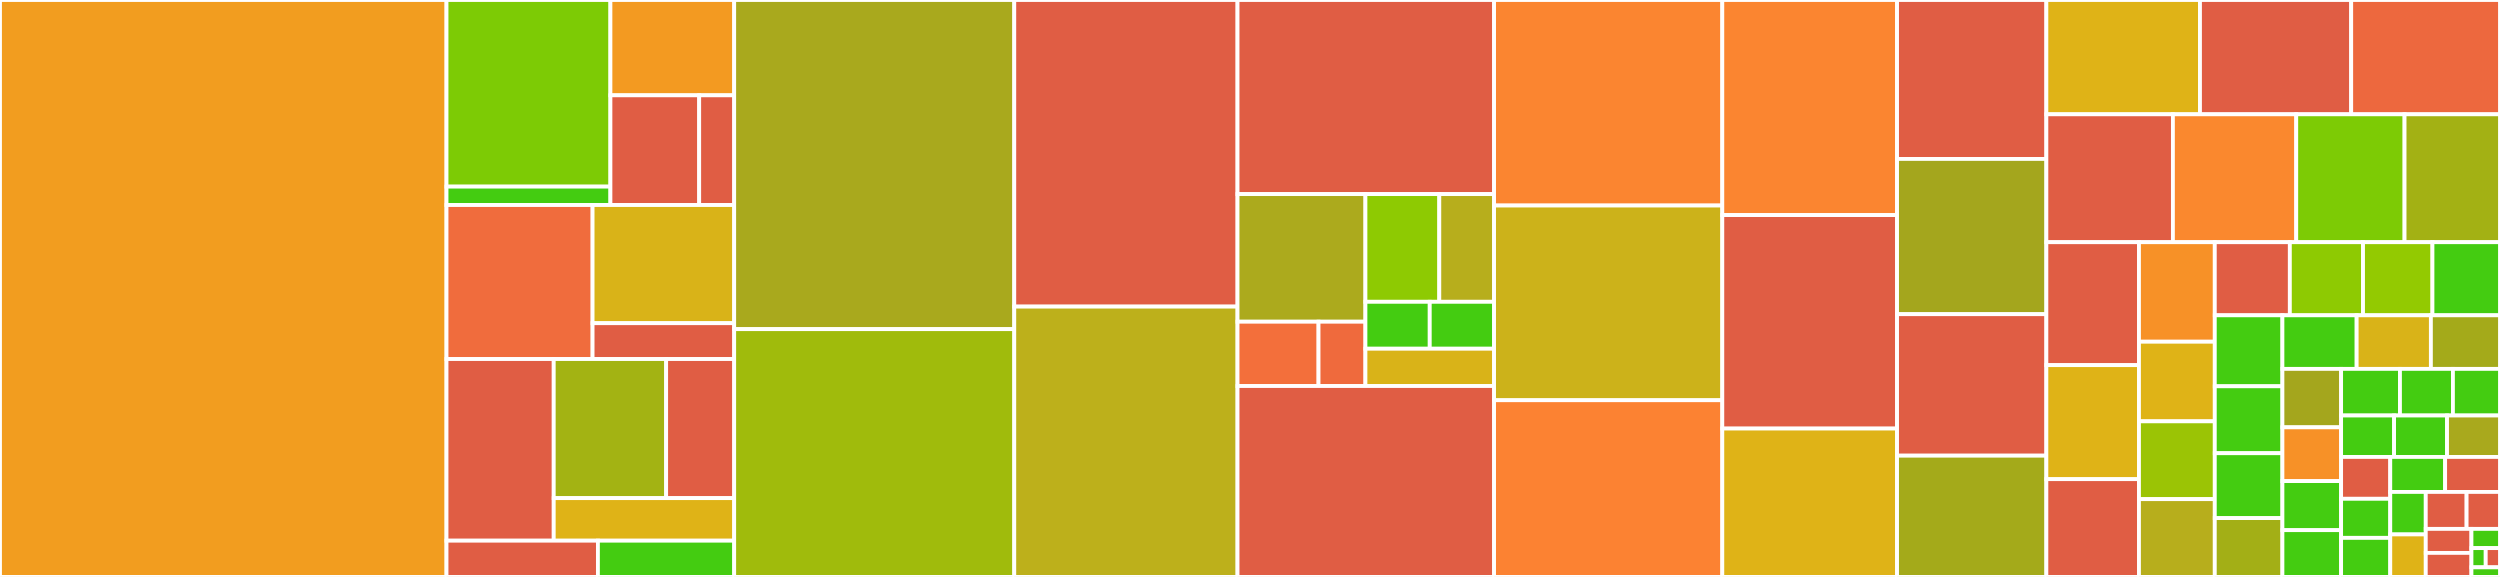 <svg baseProfile="full" width="650" height="150" viewBox="0 0 650 150" version="1.1"
xmlns="http://www.w3.org/2000/svg" xmlns:ev="http://www.w3.org/2001/xml-events"
xmlns:xlink="http://www.w3.org/1999/xlink">

<rect x="0" y="0" width="650" height="150" fill="#333333" stroke="none"/>

<style>rect.s{mask:url(#mask);}</style>
<defs>
  <pattern id="white" width="4" height="4" patternUnits="userSpaceOnUse" patternTransform="rotate(45)">
    <rect width="2" height="2" transform="translate(0,0)" fill="white"></rect>
  </pattern>
  <mask id="mask">
    <rect x="0" y="0" width="100%" height="100%" fill="url(#white)"></rect>
  </mask>
</defs>

<rect x="0" y="0" width="116.091" height="150.0" fill="#f29d1f" stroke="white" stroke-width="1" class=" tooltipped" data-content="peerconnection.go"><title>peerconnection.go</title></rect>
<rect x="116.091" y="0" width="42.617" height="48.519" fill="#7dcb05" stroke="white" stroke-width="1" class=" tooltipped" data-content="pkg/media/samplebuilder/samplebuilder.go"><title>pkg/media/samplebuilder/samplebuilder.go</title></rect>
<rect x="116.091" y="48.519" width="42.617" height="4.787" fill="#4c1" stroke="white" stroke-width="1" class=" tooltipped" data-content="pkg/media/samplebuilder/sampleSequenceLocation.go"><title>pkg/media/samplebuilder/sampleSequenceLocation.go</title></rect>
<rect x="158.709" y="0" width="32.18" height="24.78" fill="#f39a21" stroke="white" stroke-width="1" class=" tooltipped" data-content="pkg/media/rtpdump/rtpdump.go"><title>pkg/media/rtpdump/rtpdump.go</title></rect>
<rect x="158.709" y="24.78" width="23.079" height="28.526" fill="#e05d44" stroke="white" stroke-width="1" class=" tooltipped" data-content="pkg/media/rtpdump/reader.go"><title>pkg/media/rtpdump/reader.go</title></rect>
<rect x="181.788" y="24.78" width="9.102" height="28.526" fill="#e05d44" stroke="white" stroke-width="1" class=" tooltipped" data-content="pkg/media/rtpdump/writer.go"><title>pkg/media/rtpdump/writer.go</title></rect>
<rect x="116.091" y="53.306" width="37.978" height="40.041" fill="#f06c3d" stroke="white" stroke-width="1" class=" tooltipped" data-content="pkg/media/oggwriter/oggwriter.go"><title>pkg/media/oggwriter/oggwriter.go</title></rect>
<rect x="154.069" y="53.306" width="36.82" height="30.724" fill="#d9b318" stroke="white" stroke-width="1" class=" tooltipped" data-content="pkg/media/h264reader/h264reader.go"><title>pkg/media/h264reader/h264reader.go</title></rect>
<rect x="154.069" y="84.029" width="36.82" height="9.318" fill="#e05d44" stroke="white" stroke-width="1" class=" tooltipped" data-content="pkg/media/h264reader/nalunittype.go"><title>pkg/media/h264reader/nalunittype.go</title></rect>
<rect x="116.091" y="93.347" width="27.877" height="47.231" fill="#e05d44" stroke="white" stroke-width="1" class=" tooltipped" data-content="pkg/media/ivfwriter/ivfwriter.go"><title>pkg/media/ivfwriter/ivfwriter.go</title></rect>
<rect x="143.969" y="93.347" width="29.229" height="36.165" fill="#a3b313" stroke="white" stroke-width="1" class=" tooltipped" data-content="pkg/media/oggreader/oggreader.go"><title>pkg/media/oggreader/oggreader.go</title></rect>
<rect x="173.198" y="93.347" width="17.691" height="36.165" fill="#e05d44" stroke="white" stroke-width="1" class=" tooltipped" data-content="pkg/media/ivfreader/ivfreader.go"><title>pkg/media/ivfreader/ivfreader.go</title></rect>
<rect x="143.969" y="129.512" width="46.92" height="11.067" fill="#dfb317" stroke="white" stroke-width="1" class=" tooltipped" data-content="pkg/media/h264writer/h264writer.go"><title>pkg/media/h264writer/h264writer.go</title></rect>
<rect x="116.091" y="140.579" width="39.367" height="9.421" fill="#e05d44" stroke="white" stroke-width="1" class=" tooltipped" data-content="pkg/rtcerr/errors.go"><title>pkg/rtcerr/errors.go</title></rect>
<rect x="155.459" y="140.579" width="35.431" height="9.421" fill="#4c1" stroke="white" stroke-width="1" class=" tooltipped" data-content="pkg/null/null.go"><title>pkg/null/null.go</title></rect>
<rect x="190.889" y="0" width="72.82" height="85.569" fill="#a9a91d" stroke="white" stroke-width="1" class=" tooltipped" data-content="sdp.go"><title>sdp.go</title></rect>
<rect x="190.889" y="85.569" width="72.82" height="64.431" fill="#a0bb0c" stroke="white" stroke-width="1" class=" tooltipped" data-content="mediaengine.go"><title>mediaengine.go</title></rect>
<rect x="263.709" y="0" width="58.046" height="79.712" fill="#e05d44" stroke="white" stroke-width="1" class=" tooltipped" data-content="peerconnection_js.go"><title>peerconnection_js.go</title></rect>
<rect x="263.709" y="79.712" width="58.046" height="70.288" fill="#bdb01b" stroke="white" stroke-width="1" class=" tooltipped" data-content="datachannel.go"><title>datachannel.go</title></rect>
<rect x="321.755" y="0" width="66.7" height="50.463" fill="#e05d44" stroke="white" stroke-width="1" class=" tooltipped" data-content="stats.go"><title>stats.go</title></rect>
<rect x="321.755" y="50.463" width="33.257" height="33.179" fill="#acaa1d" stroke="white" stroke-width="1" class=" tooltipped" data-content="internal/mux/mux.go"><title>internal/mux/mux.go</title></rect>
<rect x="321.755" y="83.642" width="21.063" height="16.729" fill="#f36f3b" stroke="white" stroke-width="1" class=" tooltipped" data-content="internal/mux/endpoint.go"><title>internal/mux/endpoint.go</title></rect>
<rect x="342.817" y="83.642" width="12.194" height="16.729" fill="#ef6a3d" stroke="white" stroke-width="1" class=" tooltipped" data-content="internal/mux/muxfunc.go"><title>internal/mux/muxfunc.go</title></rect>
<rect x="355.012" y="50.463" width="19.205" height="28.004" fill="#8eca02" stroke="white" stroke-width="1" class=" tooltipped" data-content="internal/fmtp/fmtp.go"><title>internal/fmtp/fmtp.go</title></rect>
<rect x="374.217" y="50.463" width="14.238" height="28.004" fill="#b7ae1c" stroke="white" stroke-width="1" class=" tooltipped" data-content="internal/fmtp/h264.go"><title>internal/fmtp/h264.go</title></rect>
<rect x="355.012" y="78.467" width="16.721" height="12.2" fill="#4c1" stroke="white" stroke-width="1" class=" tooltipped" data-content="internal/fmtp/av1.go"><title>internal/fmtp/av1.go</title></rect>
<rect x="371.733" y="78.467" width="16.721" height="12.2" fill="#4c1" stroke="white" stroke-width="1" class=" tooltipped" data-content="internal/fmtp/vp9.go"><title>internal/fmtp/vp9.go</title></rect>
<rect x="355.012" y="90.667" width="33.443" height="9.704" fill="#d9b318" stroke="white" stroke-width="1" class=" tooltipped" data-content="internal/util/util.go"><title>internal/util/util.go</title></rect>
<rect x="321.755" y="100.371" width="66.7" height="49.629" fill="#e05d44" stroke="white" stroke-width="1" class=" tooltipped" data-content="dtlstransport.go"><title>dtlstransport.go</title></rect>
<rect x="388.455" y="0" width="59.344" height="53.437" fill="#fb8530" stroke="white" stroke-width="1" class=" tooltipped" data-content="rtpreceiver.go"><title>rtpreceiver.go</title></rect>
<rect x="388.455" y="53.437" width="59.344" height="50.625" fill="#ccb21a" stroke="white" stroke-width="1" class=" tooltipped" data-content="rtpsender.go"><title>rtpsender.go</title></rect>
<rect x="388.455" y="104.062" width="59.344" height="45.938" fill="#fc8232" stroke="white" stroke-width="1" class=" tooltipped" data-content="sctptransport.go"><title>sctptransport.go</title></rect>
<rect x="447.798" y="0" width="45.435" height="55.918" fill="#fb8530" stroke="white" stroke-width="1" class=" tooltipped" data-content="icegatherer.go"><title>icegatherer.go</title></rect>
<rect x="447.798" y="55.918" width="45.435" height="55.51" fill="#e05d44" stroke="white" stroke-width="1" class=" tooltipped" data-content="icetransport.go"><title>icetransport.go</title></rect>
<rect x="447.798" y="111.429" width="45.435" height="38.571" fill="#dfb317" stroke="white" stroke-width="1" class=" tooltipped" data-content="track_local_static.go"><title>track_local_static.go</title></rect>
<rect x="493.233" y="0" width="38.821" height="41.322" fill="#e05d44" stroke="white" stroke-width="1" class=" tooltipped" data-content="datachannel_js.go"><title>datachannel_js.go</title></rect>
<rect x="493.233" y="41.322" width="38.821" height="40.366" fill="#a4a61d" stroke="white" stroke-width="1" class=" tooltipped" data-content="rtptransceiver.go"><title>rtptransceiver.go</title></rect>
<rect x="493.233" y="81.688" width="38.821" height="36.783" fill="#e05d44" stroke="white" stroke-width="1" class=" tooltipped" data-content="certificate.go"><title>certificate.go</title></rect>
<rect x="493.233" y="118.471" width="38.821" height="31.529" fill="#a4aa1a" stroke="white" stroke-width="1" class=" tooltipped" data-content="track_remote.go"><title>track_remote.go</title></rect>
<rect x="532.054" y="0" width="39.939" height="29.717" fill="#dfb317" stroke="white" stroke-width="1" class=" tooltipped" data-content="iceserver.go"><title>iceserver.go</title></rect>
<rect x="571.994" y="0" width="39.315" height="29.717" fill="#e05d44" stroke="white" stroke-width="1" class=" tooltipped" data-content="settingengine.go"><title>settingengine.go</title></rect>
<rect x="611.309" y="0" width="38.691" height="29.717" fill="#ed683e" stroke="white" stroke-width="1" class=" tooltipped" data-content="icecandidate.go"><title>icecandidate.go</title></rect>
<rect x="532.054" y="29.717" width="32.902" height="33.255" fill="#e05d44" stroke="white" stroke-width="1" class=" tooltipped" data-content="interceptor.go"><title>interceptor.go</title></rect>
<rect x="564.956" y="29.717" width="32.066" height="33.255" fill="#fa882e" stroke="white" stroke-width="1" class=" tooltipped" data-content="js_utils.go"><title>js_utils.go</title></rect>
<rect x="597.022" y="29.717" width="28.162" height="33.255" fill="#7dcb05" stroke="white" stroke-width="1" class=" tooltipped" data-content="signalingstate.go"><title>signalingstate.go</title></rect>
<rect x="625.184" y="29.717" width="24.816" height="33.255" fill="#a3b114" stroke="white" stroke-width="1" class=" tooltipped" data-content="operations.go"><title>operations.go</title></rect>
<rect x="532.054" y="62.972" width="24.079" height="31.962" fill="#e05d44" stroke="white" stroke-width="1" class=" tooltipped" data-content="srtp_writer_future.go"><title>srtp_writer_future.go</title></rect>
<rect x="532.054" y="94.933" width="24.079" height="29.651" fill="#dfb317" stroke="white" stroke-width="1" class=" tooltipped" data-content="icetransportstate.go"><title>icetransportstate.go</title></rect>
<rect x="532.054" y="124.585" width="24.079" height="25.415" fill="#e05d44" stroke="white" stroke-width="1" class=" tooltipped" data-content="stats_go.go"><title>stats_go.go</title></rect>
<rect x="556.133" y="62.972" width="19.711" height="25.873" fill="#f79127" stroke="white" stroke-width="1" class=" tooltipped" data-content="networktype.go"><title>networktype.go</title></rect>
<rect x="556.133" y="88.845" width="19.711" height="20.699" fill="#dfb317" stroke="white" stroke-width="1" class=" tooltipped" data-content="icecandidatetype.go"><title>icecandidatetype.go</title></rect>
<rect x="556.133" y="109.544" width="19.711" height="20.228" fill="#9bc405" stroke="white" stroke-width="1" class=" tooltipped" data-content="sdptype.go"><title>sdptype.go</title></rect>
<rect x="556.133" y="129.772" width="19.711" height="20.228" fill="#b7ae1c" stroke="white" stroke-width="1" class=" tooltipped" data-content="api.go"><title>api.go</title></rect>
<rect x="575.844" y="62.972" width="19.515" height="19.006" fill="#e05d44" stroke="white" stroke-width="1" class=" tooltipped" data-content="datachannel_js_detach.go"><title>datachannel_js_detach.go</title></rect>
<rect x="595.359" y="62.972" width="19.027" height="19.006" fill="#8eca02" stroke="white" stroke-width="1" class=" tooltipped" data-content="rtptransceiverdirection.go"><title>rtptransceiverdirection.go</title></rect>
<rect x="614.386" y="62.972" width="18.051" height="19.006" fill="#93ca01" stroke="white" stroke-width="1" class=" tooltipped" data-content="rtpcodec.go"><title>rtpcodec.go</title></rect>
<rect x="632.437" y="62.972" width="17.563" height="19.006" fill="#4c1" stroke="white" stroke-width="1" class=" tooltipped" data-content="iceconnectionstate.go"><title>iceconnectionstate.go</title></rect>
<rect x="575.844" y="81.978" width="17.585" height="18.456" fill="#4c1" stroke="white" stroke-width="1" class=" tooltipped" data-content="dtlsrole.go"><title>dtlsrole.go</title></rect>
<rect x="575.844" y="100.433" width="17.585" height="17.401" fill="#4c1" stroke="white" stroke-width="1" class=" tooltipped" data-content="dtlstransportstate.go"><title>dtlstransportstate.go</title></rect>
<rect x="575.844" y="117.835" width="17.585" height="16.874" fill="#4c1" stroke="white" stroke-width="1" class=" tooltipped" data-content="peerconnectionstate.go"><title>peerconnectionstate.go</title></rect>
<rect x="575.844" y="134.708" width="17.585" height="15.292" fill="#a3af16" stroke="white" stroke-width="1" class=" tooltipped" data-content="bundlepolicy.go"><title>bundlepolicy.go</title></rect>
<rect x="593.429" y="81.978" width="19.301" height="13.932" fill="#4c1" stroke="white" stroke-width="1" class=" tooltipped" data-content="datachannelstate.go"><title>datachannelstate.go</title></rect>
<rect x="612.73" y="81.978" width="19.301" height="13.932" fill="#d9b318" stroke="white" stroke-width="1" class=" tooltipped" data-content="icecredentialtype.go"><title>icecredentialtype.go</title></rect>
<rect x="632.03" y="81.978" width="17.97" height="13.932" fill="#a4aa1a" stroke="white" stroke-width="1" class=" tooltipped" data-content="sdpsemantics.go"><title>sdpsemantics.go</title></rect>
<rect x="593.429" y="95.91" width="15.257" height="15.194" fill="#a4a61d" stroke="white" stroke-width="1" class=" tooltipped" data-content="rtcpmuxpolicy.go"><title>rtcpmuxpolicy.go</title></rect>
<rect x="593.429" y="111.104" width="15.257" height="13.978" fill="#f79127" stroke="white" stroke-width="1" class=" tooltipped" data-content="icetransportpolicy.go"><title>icetransportpolicy.go</title></rect>
<rect x="593.429" y="125.082" width="15.257" height="12.763" fill="#4c1" stroke="white" stroke-width="1" class=" tooltipped" data-content="icerole.go"><title>icerole.go</title></rect>
<rect x="593.429" y="137.845" width="15.257" height="12.155" fill="#4c1" stroke="white" stroke-width="1" class=" tooltipped" data-content="icegatheringstate.go"><title>icegatheringstate.go</title></rect>
<rect x="608.686" y="95.91" width="15.301" height="12.12" fill="#4c1" stroke="white" stroke-width="1" class=" tooltipped" data-content="sctptransportstate.go"><title>sctptransportstate.go</title></rect>
<rect x="623.988" y="95.91" width="13.771" height="12.12" fill="#4c1" stroke="white" stroke-width="1" class=" tooltipped" data-content="rtpreceiver_go.go"><title>rtpreceiver_go.go</title></rect>
<rect x="637.759" y="95.91" width="12.241" height="12.12" fill="#4c1" stroke="white" stroke-width="1" class=" tooltipped" data-content="icecomponent.go"><title>icecomponent.go</title></rect>
<rect x="608.686" y="108.03" width="13.771" height="10.773" fill="#4c1" stroke="white" stroke-width="1" class=" tooltipped" data-content="icegathererstate.go"><title>icegathererstate.go</title></rect>
<rect x="622.457" y="108.03" width="13.771" height="10.773" fill="#4c1" stroke="white" stroke-width="1" class=" tooltipped" data-content="iceprotocol.go"><title>iceprotocol.go</title></rect>
<rect x="636.229" y="108.03" width="13.771" height="10.773" fill="#a9a91d" stroke="white" stroke-width="1" class=" tooltipped" data-content="track_local.go"><title>track_local.go</title></rect>
<rect x="608.686" y="118.803" width="12.781" height="10.883" fill="#e05d44" stroke="white" stroke-width="1" class=" tooltipped" data-content="iceserver_js.go"><title>iceserver_js.go</title></rect>
<rect x="608.686" y="129.686" width="12.781" height="10.157" fill="#4c1" stroke="white" stroke-width="1" class=" tooltipped" data-content="api_js.go"><title>api_js.go</title></rect>
<rect x="608.686" y="139.843" width="12.781" height="10.157" fill="#4c1" stroke="white" stroke-width="1" class=" tooltipped" data-content="atomicbool.go"><title>atomicbool.go</title></rect>
<rect x="621.467" y="118.803" width="14.267" height="9.099" fill="#4c1" stroke="white" stroke-width="1" class=" tooltipped" data-content="configuration_common.go"><title>configuration_common.go</title></rect>
<rect x="635.733" y="118.803" width="14.267" height="9.099" fill="#e05d44" stroke="white" stroke-width="1" class=" tooltipped" data-content="rtptransceiver_js.go"><title>rtptransceiver_js.go</title></rect>
<rect x="621.467" y="127.902" width="9.231" height="11.049" fill="#4c1" stroke="white" stroke-width="1" class=" tooltipped" data-content="gathering_complete_promise.go"><title>gathering_complete_promise.go</title></rect>
<rect x="621.467" y="138.951" width="9.231" height="11.049" fill="#dfb317" stroke="white" stroke-width="1" class=" tooltipped" data-content="icecandidatepair.go"><title>icecandidatepair.go</title></rect>
<rect x="630.698" y="127.902" width="10.616" height="9.608" fill="#e05d44" stroke="white" stroke-width="1" class=" tooltipped" data-content="icemux.go"><title>icemux.go</title></rect>
<rect x="641.314" y="127.902" width="8.686" height="9.608" fill="#e05d44" stroke="white" stroke-width="1" class=" tooltipped" data-content="icetransport_js.go"><title>icetransport_js.go</title></rect>
<rect x="630.698" y="137.51" width="11.878" height="6.245" fill="#e05d44" stroke="white" stroke-width="1" class=" tooltipped" data-content="dtlstransport_js.go"><title>dtlstransport_js.go</title></rect>
<rect x="630.698" y="143.755" width="11.878" height="6.245" fill="#e05d44" stroke="white" stroke-width="1" class=" tooltipped" data-content="sctptransport_js.go"><title>sctptransport_js.go</title></rect>
<rect x="642.576" y="137.51" width="7.424" height="4.996" fill="#4c1" stroke="white" stroke-width="1" class=" tooltipped" data-content="sessiondescription.go"><title>sessiondescription.go</title></rect>
<rect x="642.576" y="142.506" width="3.712" height="4.996" fill="#4c1" stroke="white" stroke-width="1" class=" tooltipped" data-content="constants.go"><title>constants.go</title></rect>
<rect x="646.288" y="142.506" width="3.712" height="4.996" fill="#e05d44" stroke="white" stroke-width="1" class=" tooltipped" data-content="settingengine_js.go"><title>settingengine_js.go</title></rect>
<rect x="642.576" y="147.502" width="7.424" height="2.498" fill="#4c1" stroke="white" stroke-width="1" class=" tooltipped" data-content="ice_go.go"><title>ice_go.go</title></rect>
</svg>